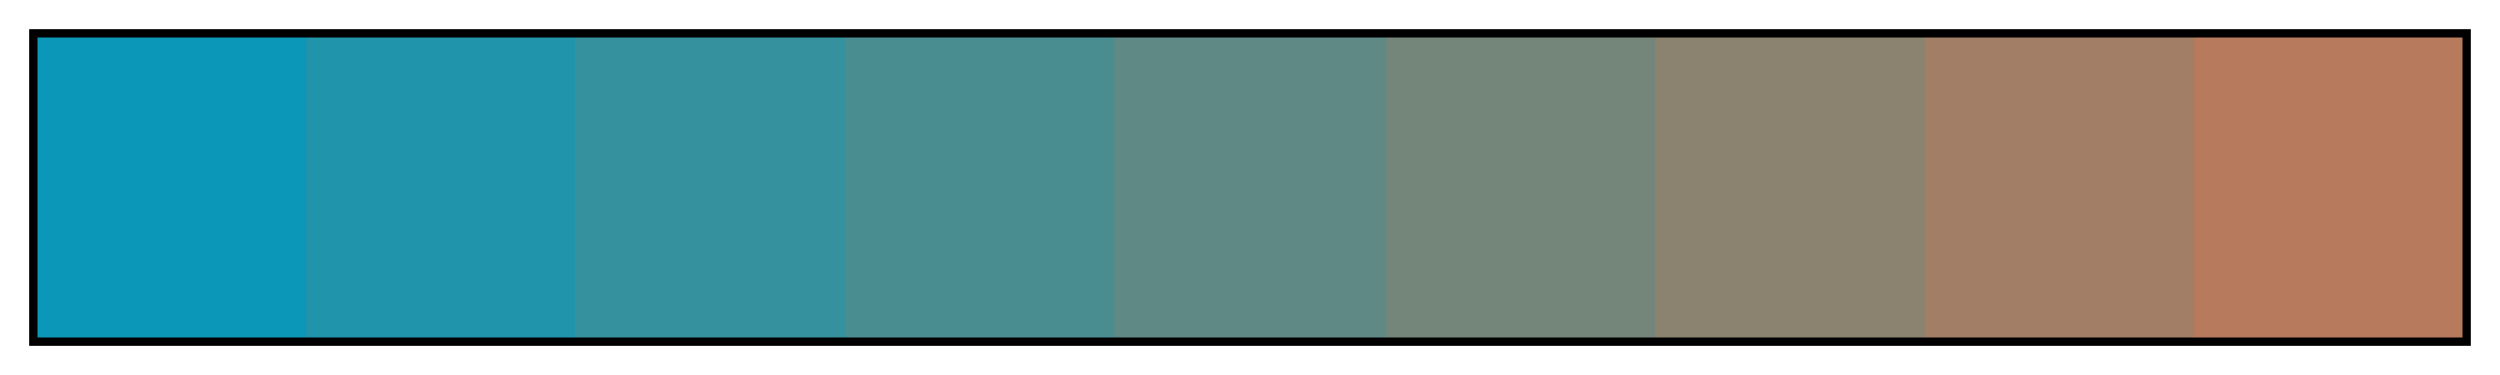 <svg height="45" viewBox="0 0 300 45" width="300" xmlns="http://www.w3.org/2000/svg" xmlns:xlink="http://www.w3.org/1999/xlink"><linearGradient id="a" gradientUnits="objectBoundingBox" spreadMethod="pad" x1="0%" x2="100%" y1="0%" y2="0%"><stop offset="0" stop-color="#0b97b8"/><stop offset=".111" stop-color="#0b97b8"/><stop offset=".111" stop-color="#1f94ab"/><stop offset=".222" stop-color="#1f94ab"/><stop offset=".222" stop-color="#34919d"/><stop offset=".333" stop-color="#34919d"/><stop offset=".333" stop-color="#4a8d91"/><stop offset=".444" stop-color="#4a8d91"/><stop offset=".444" stop-color="#5f8985"/><stop offset=".556" stop-color="#5f8985"/><stop offset=".556" stop-color="#74867a"/><stop offset=".667" stop-color="#74867a"/><stop offset=".667" stop-color="#8b826f"/><stop offset=".778" stop-color="#8b826f"/><stop offset=".778" stop-color="#a17e65"/><stop offset=".889" stop-color="#a17e65"/><stop offset=".889" stop-color="#b87a5c"/><stop offset="1" stop-color="#b87a5c"/></linearGradient><path d="m4 4h292v37h-292z" fill="url(#a)" stroke="#000"/></svg>